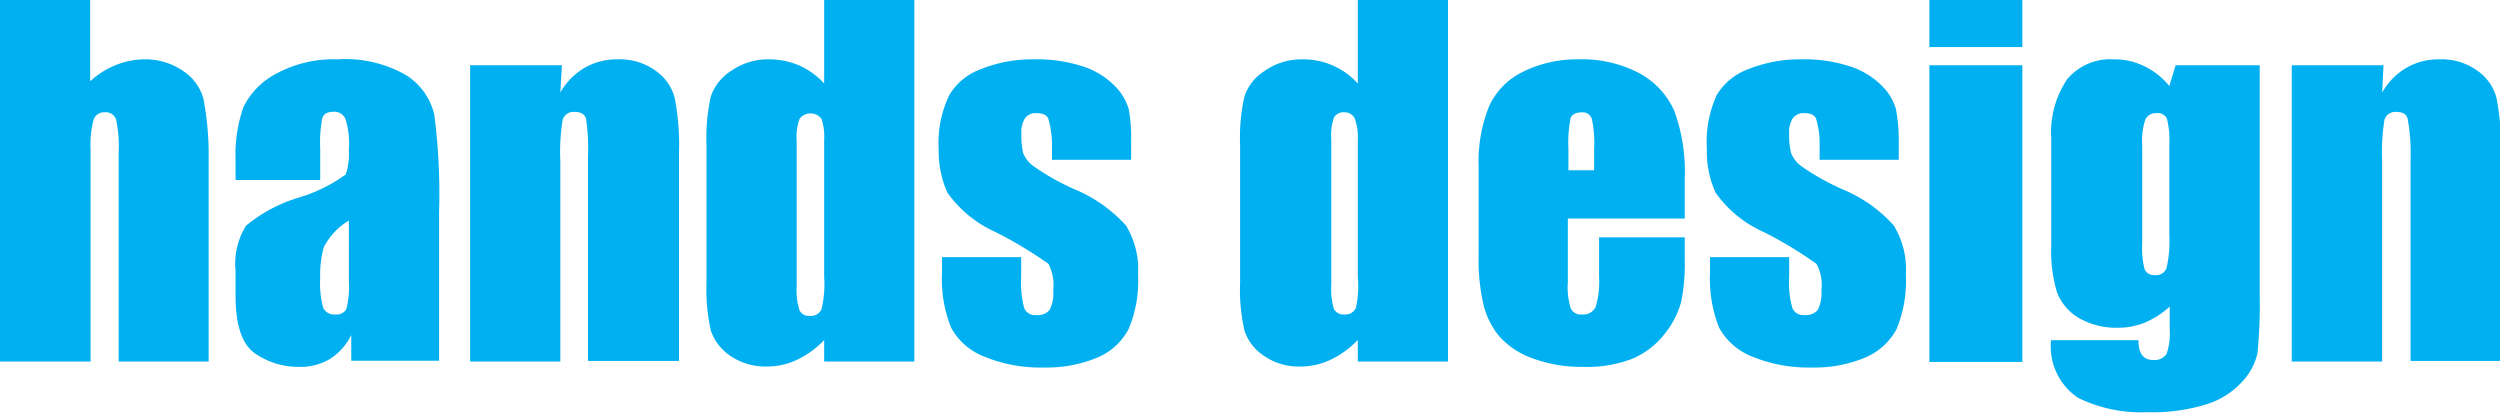 <?xml version="1.0" encoding="UTF-8"?>
<svg xmlns="http://www.w3.org/2000/svg" viewBox="0 0 126.4 20.86">
  <defs>
    <style>.cls-1{fill:#00b0f0;}</style>
  </defs>
  <g id="レイヤー_2" data-name="レイヤー 2">
    <g id="image">
      <path class="cls-1" d="M4.56,0V4.11A4.14,4.14,0,0,1,5.83,3.3,4,4,0,0,1,7.29,3a3.36,3.36,0,0,1,2,.61,2.45,2.45,0,0,1,1,1.4A15.24,15.24,0,0,1,10.55,8V18.28H6V7.73a6.4,6.4,0,0,0-.13-1.68.54.54,0,0,0-.58-.37.55.55,0,0,0-.56.38,5,5,0,0,0-.15,1.53V18.28H0V0Z"></path>
      <path class="cls-1" d="M16.19,9.1H11.91v-1a7.29,7.29,0,0,1,.4-2.69,3.79,3.79,0,0,1,1.61-1.66A6.08,6.08,0,0,1,17.06,3a6.16,6.16,0,0,1,3.49.81,3.23,3.23,0,0,1,1.41,2,31.2,31.2,0,0,1,.24,4.91v7.52H17.76V16.94a3,3,0,0,1-1.08,1.21,2.93,2.93,0,0,1-1.57.4,3.85,3.85,0,0,1-2.2-.67c-.67-.45-1-1.43-1-2.94V13.71a3.67,3.67,0,0,1,.53-2.3A7.62,7.62,0,0,1,15.07,10a7.82,7.82,0,0,0,2.41-1.18,3.3,3.3,0,0,0,.16-1.25A4.1,4.1,0,0,0,17.46,6a.61.61,0,0,0-.58-.35c-.31,0-.5.1-.58.3a6.42,6.42,0,0,0-.11,1.55Zm1.45,2.05a3.38,3.38,0,0,0-1.27,1.35,5.19,5.19,0,0,0-.18,1.56,4.64,4.64,0,0,0,.15,1.5.61.61,0,0,0,.61.34.57.57,0,0,0,.56-.27,4.48,4.48,0,0,0,.13-1.39Z"></path>
      <path class="cls-1" d="M28.41,3.3l-.08,1.38a3.35,3.35,0,0,1,1.21-1.24A3.22,3.22,0,0,1,31.2,3a3.09,3.09,0,0,1,1.91.55,2.43,2.43,0,0,1,1,1.39,12.28,12.28,0,0,1,.22,2.81v10.5H29.73V7.9A10.32,10.32,0,0,0,29.63,6c-.07-.23-.26-.34-.57-.34a.57.57,0,0,0-.61.39,10.09,10.09,0,0,0-.12,2.08V18.28H23.77V3.3Z"></path>
      <path class="cls-1" d="M46.23,0V18.28H41.67V17.19a4.57,4.57,0,0,1-1.37,1,3.51,3.51,0,0,1-1.52.34A3.11,3.11,0,0,1,36.94,18a2.49,2.49,0,0,1-1-1.29,9.53,9.53,0,0,1-.22-2.39v-7a9.81,9.81,0,0,1,.22-2.45,2.51,2.51,0,0,1,1-1.27A3.28,3.28,0,0,1,38.84,3a3.93,3.93,0,0,1,1.55.3,3.89,3.89,0,0,1,1.28.92V0ZM41.67,7.07A2.77,2.77,0,0,0,41.53,6a.7.7,0,0,0-1.1,0,2.7,2.7,0,0,0-.15,1.14v7.34a3.33,3.33,0,0,0,.14,1.2.52.52,0,0,0,.52.29.59.59,0,0,0,.59-.32A5.36,5.36,0,0,0,41.67,14Z"></path>
      <path class="cls-1" d="M57.19,8.08h-4V7.27A4.73,4.73,0,0,0,53,6c-.08-.19-.28-.28-.6-.28a.67.67,0,0,0-.57.25,1.27,1.27,0,0,0-.19.77,4.17,4.17,0,0,0,.09,1,1.57,1.57,0,0,0,.58.7,11.92,11.92,0,0,0,2,1.12,7.34,7.34,0,0,1,2.61,1.83,4.23,4.23,0,0,1,.62,2.49,6.21,6.21,0,0,1-.48,2.76,3.15,3.15,0,0,1-1.58,1.44,6.62,6.62,0,0,1-2.69.5,7.4,7.4,0,0,1-3-.54,3.22,3.22,0,0,1-1.7-1.47,6.51,6.51,0,0,1-.46-2.8V13h4v1a5.14,5.14,0,0,0,.15,1.57.59.59,0,0,0,.61.36.79.79,0,0,0,.67-.25,1.79,1.79,0,0,0,.19-1,2.33,2.33,0,0,0-.24-1.34,20.82,20.82,0,0,0-2.66-1.6,6,6,0,0,1-2.45-2,5.12,5.12,0,0,1-.44-2.19A5.6,5.6,0,0,1,48,4.8a3.08,3.08,0,0,1,1.61-1.31A6.87,6.87,0,0,1,52.25,3a7.57,7.57,0,0,1,2.54.37,4,4,0,0,1,1.6,1,2.78,2.78,0,0,1,.68,1.15,8.32,8.32,0,0,1,.12,1.66Z"></path>
      <path class="cls-1" d="M73.21,0V18.28H68.65V17.19a4.73,4.73,0,0,1-1.38,1,3.47,3.47,0,0,1-1.51.34A3.07,3.07,0,0,1,63.92,18a2.44,2.44,0,0,1-1-1.29,9.07,9.07,0,0,1-.22-2.39v-7a9.35,9.35,0,0,1,.22-2.45,2.41,2.41,0,0,1,1-1.27A3.23,3.23,0,0,1,65.81,3a3.72,3.72,0,0,1,2.84,1.22V0ZM68.65,7.07A2.72,2.72,0,0,0,68.5,6,.55.55,0,0,0,68,5.68a.57.57,0,0,0-.55.25,2.75,2.75,0,0,0-.14,1.14v7.34a3.4,3.4,0,0,0,.13,1.2.53.53,0,0,0,.52.29.59.59,0,0,0,.59-.32A4.91,4.91,0,0,0,68.65,14Z"></path>
      <path class="cls-1" d="M85.18,11.05H79.27v3.24a3.5,3.5,0,0,0,.15,1.31.56.56,0,0,0,.56.3.69.69,0,0,0,.7-.39A4.47,4.47,0,0,0,80.85,14V12h4.33v1.11A9.54,9.54,0,0,1,85,15.26a4.43,4.43,0,0,1-.82,1.6,4.08,4.08,0,0,1-1.63,1.27,6.35,6.35,0,0,1-2.48.42,7.18,7.18,0,0,1-2.55-.42A4.12,4.12,0,0,1,75.8,17,4,4,0,0,1,75,15.38a10.18,10.18,0,0,1-.24-2.54V8.47a7.52,7.52,0,0,1,.53-3.1A3.59,3.59,0,0,1,77,3.63,6.15,6.15,0,0,1,79.76,3a6.24,6.24,0,0,1,3.16.72,4,4,0,0,1,1.75,1.93,9,9,0,0,1,.51,3.39ZM80.6,8.61V7.52A5.64,5.64,0,0,0,80.48,6,.48.48,0,0,0,80,5.68c-.32,0-.51.1-.59.29a6.3,6.3,0,0,0-.11,1.55V8.61Z"></path>
      <path class="cls-1" d="M96,8.08h-4V7.27A4.23,4.23,0,0,0,91.82,6c-.08-.19-.28-.28-.59-.28a.68.68,0,0,0-.58.25,1.27,1.27,0,0,0-.19.77,3.64,3.64,0,0,0,.1,1,1.53,1.53,0,0,0,.57.7,12.38,12.38,0,0,0,2,1.12,7.15,7.15,0,0,1,2.61,1.83,4.23,4.23,0,0,1,.62,2.49,6.38,6.38,0,0,1-.47,2.76,3.22,3.22,0,0,1-1.59,1.44,6.57,6.57,0,0,1-2.68.5,7.45,7.45,0,0,1-3-.54,3.26,3.26,0,0,1-1.7-1.47,6.66,6.66,0,0,1-.46-2.8V13h4v1a4.73,4.73,0,0,0,.16,1.57.59.59,0,0,0,.6.36.81.81,0,0,0,.68-.25,1.88,1.88,0,0,0,.19-1,2.23,2.23,0,0,0-.25-1.34,20.28,20.28,0,0,0-2.65-1.6,5.93,5.93,0,0,1-2.45-2,5,5,0,0,1-.44-2.19A5.75,5.75,0,0,1,86.8,4.8a3.12,3.12,0,0,1,1.61-1.31A7,7,0,0,1,91.05,3a7.55,7.55,0,0,1,2.53.37,4,4,0,0,1,1.6,1,2.68,2.68,0,0,1,.68,1.15A8.32,8.32,0,0,1,96,7.21Z"></path>
      <path class="cls-1" d="M102.25,0V2.38h-4.7V0Zm0,3.3v15h-4.7V3.3Z"></path>
      <path class="cls-1" d="M114.25,3.3V14.84a25.77,25.77,0,0,1-.11,3,3,3,0,0,1-.76,1.44,4.06,4.06,0,0,1-1.82,1.16,9.14,9.14,0,0,1-3,.4,7.2,7.2,0,0,1-3.5-.73,3.13,3.13,0,0,1-1.36-2.91h4.42c0,.66.24,1,.73,1a.74.74,0,0,0,.69-.3,3.22,3.22,0,0,0,.16-1.28V15.5a4.39,4.39,0,0,1-1.23.8,3.51,3.51,0,0,1-1.36.27,3.79,3.79,0,0,1-2-.49A2.57,2.57,0,0,1,104,14.77a7.12,7.12,0,0,1-.29-2.29V7A4.82,4.82,0,0,1,104.52,4,2.85,2.85,0,0,1,106.85,3a3.39,3.39,0,0,1,1.57.35,3.65,3.65,0,0,1,1.26,1L110,3.3Zm-4.57,4A4.32,4.32,0,0,0,109.56,6a.51.51,0,0,0-.53-.28.59.59,0,0,0-.56.32,3.26,3.26,0,0,0-.16,1.27v5a4.33,4.33,0,0,0,.12,1.3.51.51,0,0,0,.52.3.56.56,0,0,0,.59-.36,5.93,5.93,0,0,0,.14-1.64Z"></path>
      <path class="cls-1" d="M120.51,3.3l-.07,1.38a3.35,3.35,0,0,1,1.21-1.24A3.21,3.21,0,0,1,123.3,3a3.1,3.1,0,0,1,1.92.55,2.43,2.43,0,0,1,1,1.39,12.28,12.28,0,0,1,.22,2.81v10.5h-4.56V7.9A9.08,9.08,0,0,0,121.73,6c-.06-.23-.25-.34-.56-.34a.57.57,0,0,0-.61.39,10.09,10.09,0,0,0-.12,2.08V18.28h-4.57V3.3Z"></path>
    </g>
  </g>
</svg>
